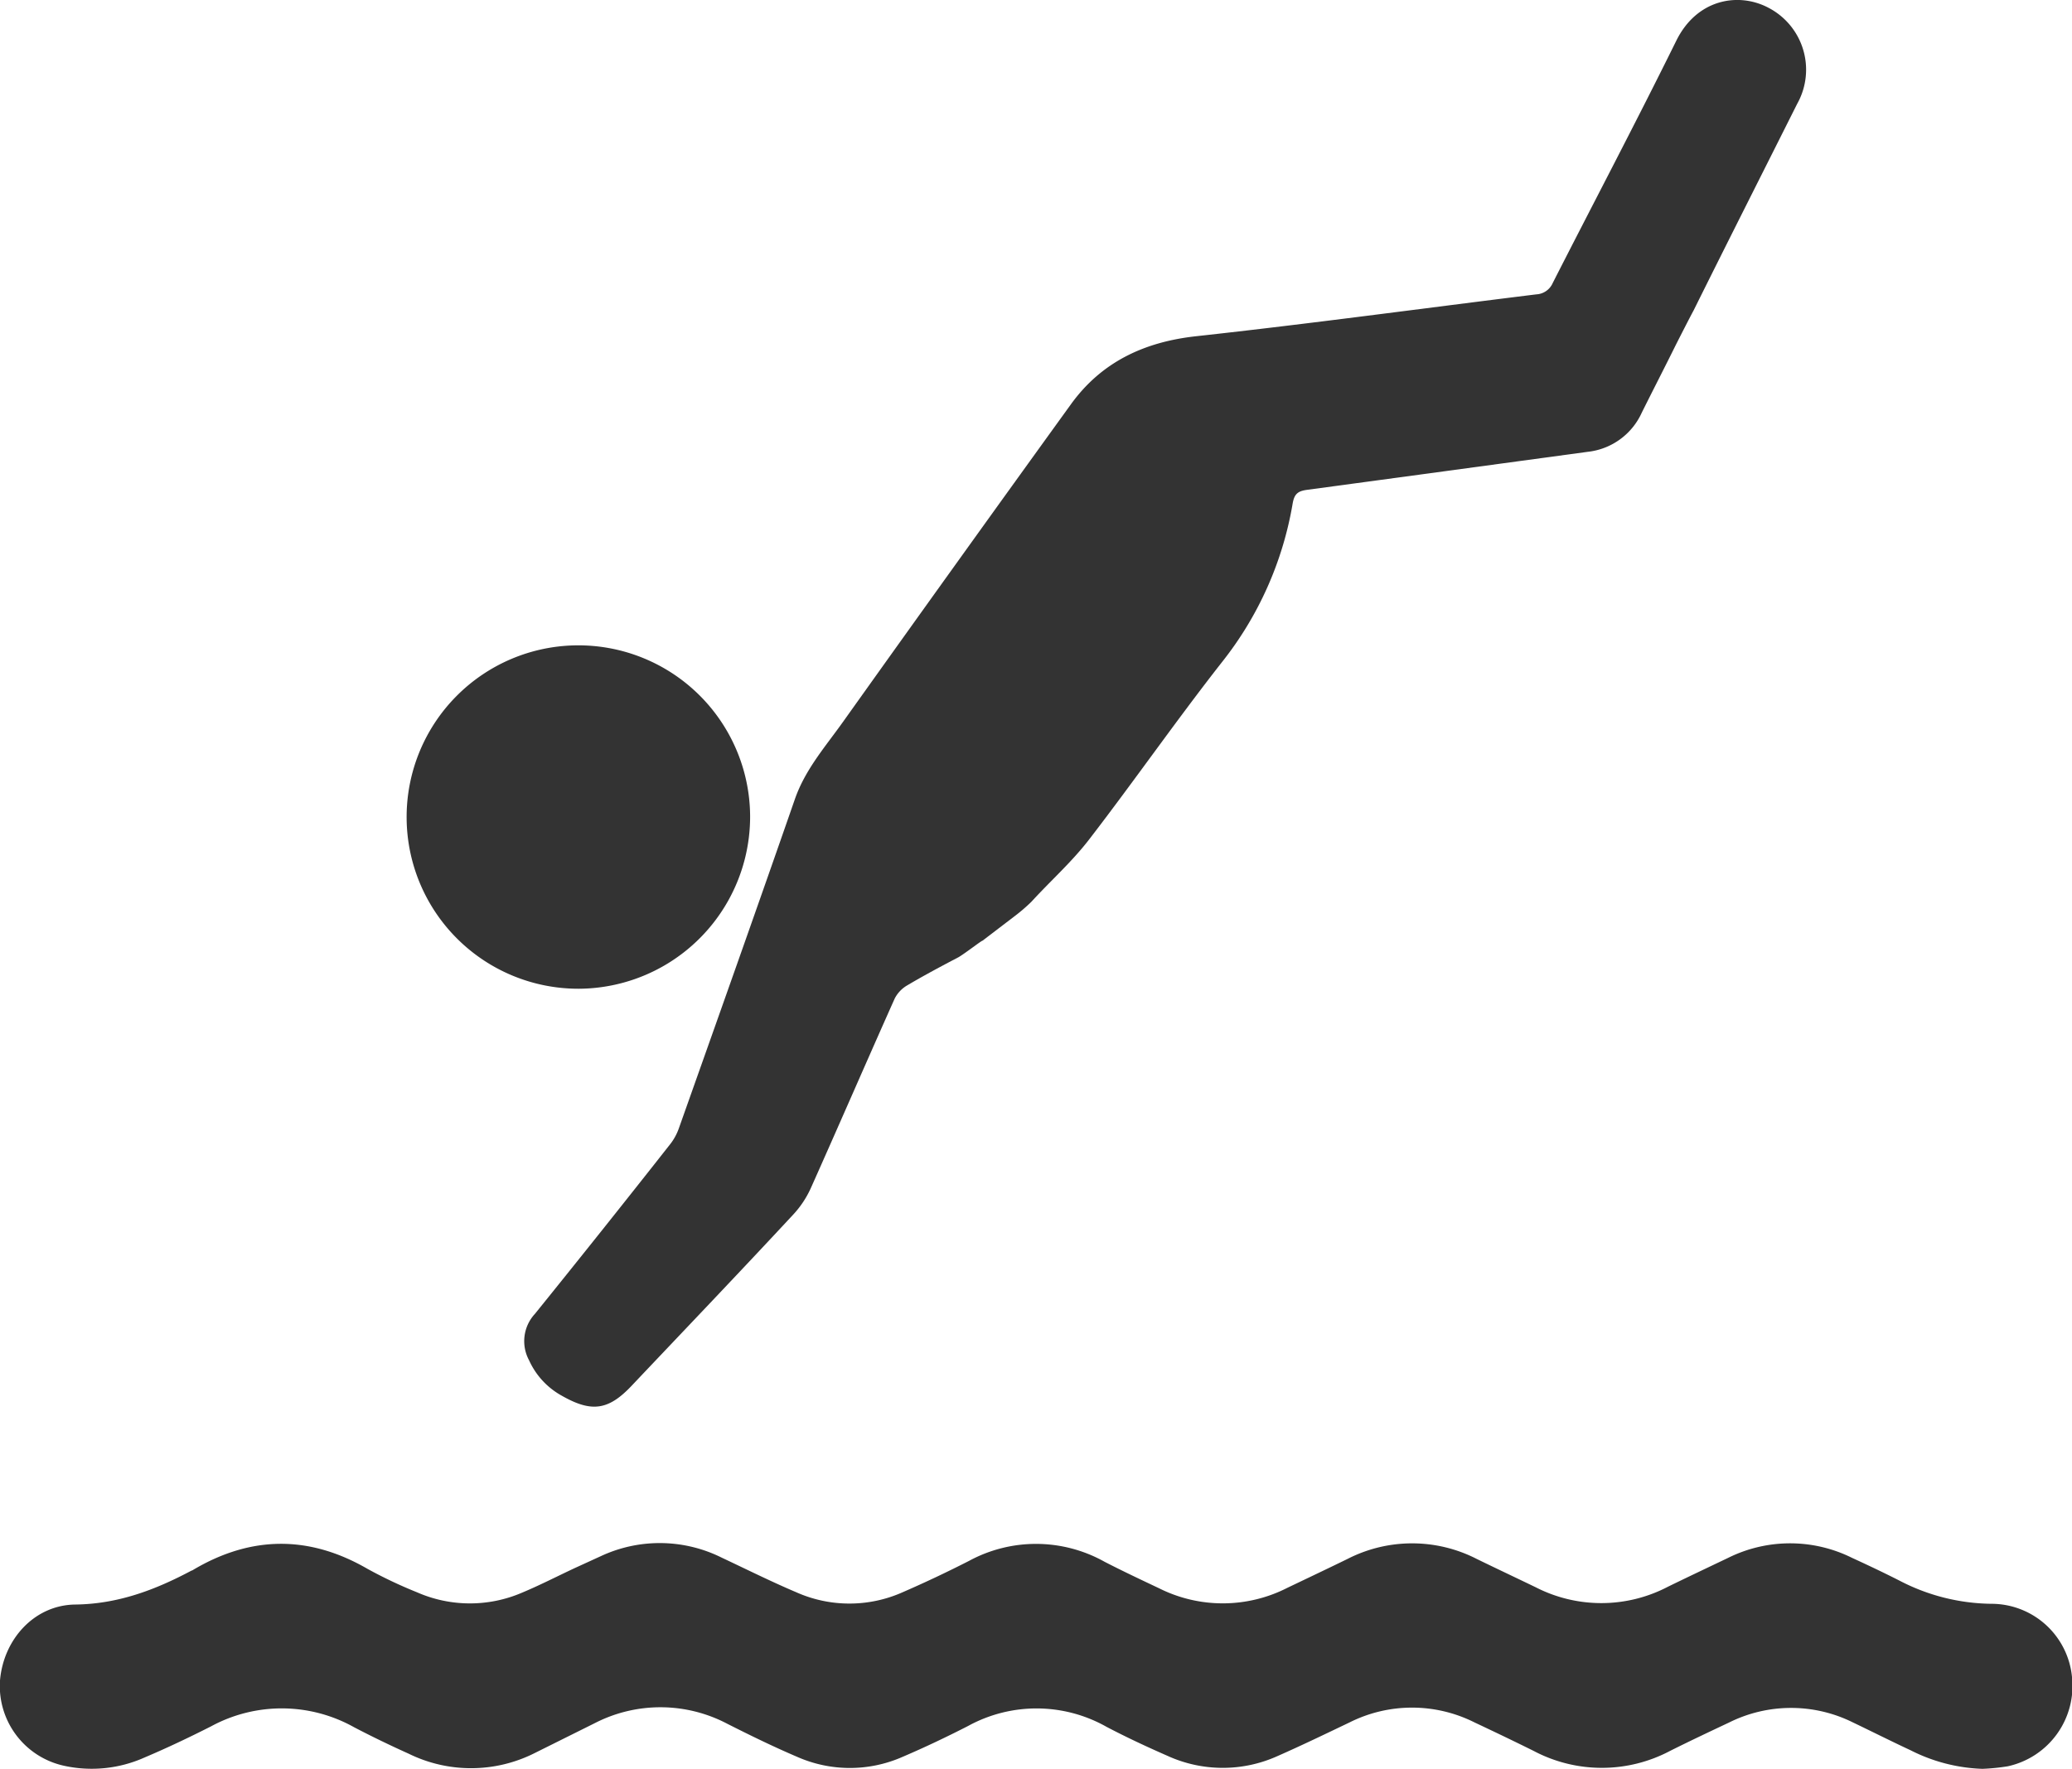 <svg xmlns="http://www.w3.org/2000/svg" viewBox="0 0 251.78 215.03"><defs><style>.cls-1{fill:#333;fill-rule:evenodd;}</style></defs><g id="レイヤー_2" data-name="レイヤー 2"><g id="obj"><path class="cls-1" d="M203.69,41.82c-1.38,2.79-2.8,5.55-4.19,8.34a8.18,8.18,0,0,1-6.58,4.76q-17.05,2.32-34.1,4.62c-1.11.15-1.54.5-1.74,1.65a42.34,42.34,0,0,1-8.56,19.25c-5.56,7.09-10.7,14.49-16.2,21.63-2.09,2.71-4.67,5-7,7.55a21.58,21.58,0,0,1-2,1.72l-3.93,3c-.14,0-2.06,1.5-2.9,2-2.1,1.1-4.19,2.21-6.23,3.42a3.91,3.91,0,0,0-1.54,1.61c-3.43,7.68-6.77,15.39-10.2,23.06a11.92,11.92,0,0,1-2.14,3.21c-6.5,7-13.06,13.86-19.61,20.78-2.83,3-4.87,3.29-8.48,1.24a9.26,9.26,0,0,1-4-4.32A4.88,4.88,0,0,1,65,159.7q8.27-10.24,16.41-20.59a6.76,6.76,0,0,0,1.07-1.93c4.73-13.34,9.47-26.69,14.12-40.07,1.24-3.56,3.67-6.33,5.79-9.3q13.83-19.41,27.78-38.72c3.7-5.09,8.85-7.52,15.16-8.22,13.8-1.51,27.57-3.39,41.35-5.09a2.3,2.3,0,0,0,2-1.38c5-9.82,10.13-19.55,15-29.42,2.5-5.1,7.54-5.94,11.15-4.07a8.48,8.48,0,0,1,3.56,11.7c-4.2,8.38-8.43,16.74-12.6,25.14C205.31,38.63,203.92,41.37,203.69,41.82Z"/><path class="cls-1" d="M240.89,215a20.73,20.73,0,0,1-8.71-2.25c-2.36-1.1-4.68-2.27-7-3.38a16.89,16.89,0,0,0-15.07,0c-2.4,1.13-4.79,2.26-7.15,3.44a17.72,17.72,0,0,1-16.62,0c-2.38-1.18-4.76-2.32-7.16-3.45a16.92,16.92,0,0,0-15.19,0c-2.89,1.38-5.78,2.78-8.71,4.07a16.17,16.17,0,0,1-13.39,0c-2.51-1.1-5-2.26-7.42-3.53a17.29,17.29,0,0,0-16.83-.11c-2.6,1.33-5.24,2.59-7.93,3.74a15.85,15.85,0,0,1-12.87,0c-2.86-1.22-5.66-2.59-8.45-4a17.44,17.44,0,0,0-16.1-.09L65,213.07a17.18,17.18,0,0,1-15.34.09c-2.22-1-4.46-2.08-6.64-3.22a18,18,0,0,0-17.38-.1c-2.65,1.34-5.33,2.62-8.07,3.78a15.71,15.71,0,0,1-9.82,1A9.92,9.92,0,0,1,0,204.26c.42-5,4.17-9.17,9.14-9.23,5.18-.06,9.71-1.77,14.14-4.13.08,0,.17-.07.25-.12,7-4.13,14.05-4.19,21.14-.08a55.41,55.41,0,0,0,6,2.84,16,16,0,0,0,12.76.05c2.18-.91,4.29-2,6.43-3l3.17-1.45a16.9,16.9,0,0,1,14.69.2c3,1.41,5.94,2.88,9,4.18a15.88,15.88,0,0,0,13,0q4.09-1.78,8.06-3.81a17.06,17.06,0,0,1,16.44.12c2.19,1.13,4.42,2.18,6.64,3.23a17.26,17.26,0,0,0,15.59-.07c2.43-1.16,4.87-2.32,7.29-3.5a17.21,17.21,0,0,1,15.71,0c2.38,1.16,4.78,2.29,7.16,3.44a17.47,17.47,0,0,0,16.1-.08c2.42-1.18,4.85-2.33,7.28-3.49a16.92,16.92,0,0,1,15.07,0c1.94.89,3.86,1.8,5.77,2.77A24.68,24.68,0,0,0,242,194.94a9.84,9.84,0,0,1,9.78,8.9,10,10,0,0,1-7.8,10.85A25.47,25.47,0,0,1,240.89,215Z"/><path class="cls-1" d="M70.32,120.18A20.87,20.87,0,1,1,91.15,99.06,20.92,20.92,0,0,1,70.32,120.18Z"/></g></g></svg>